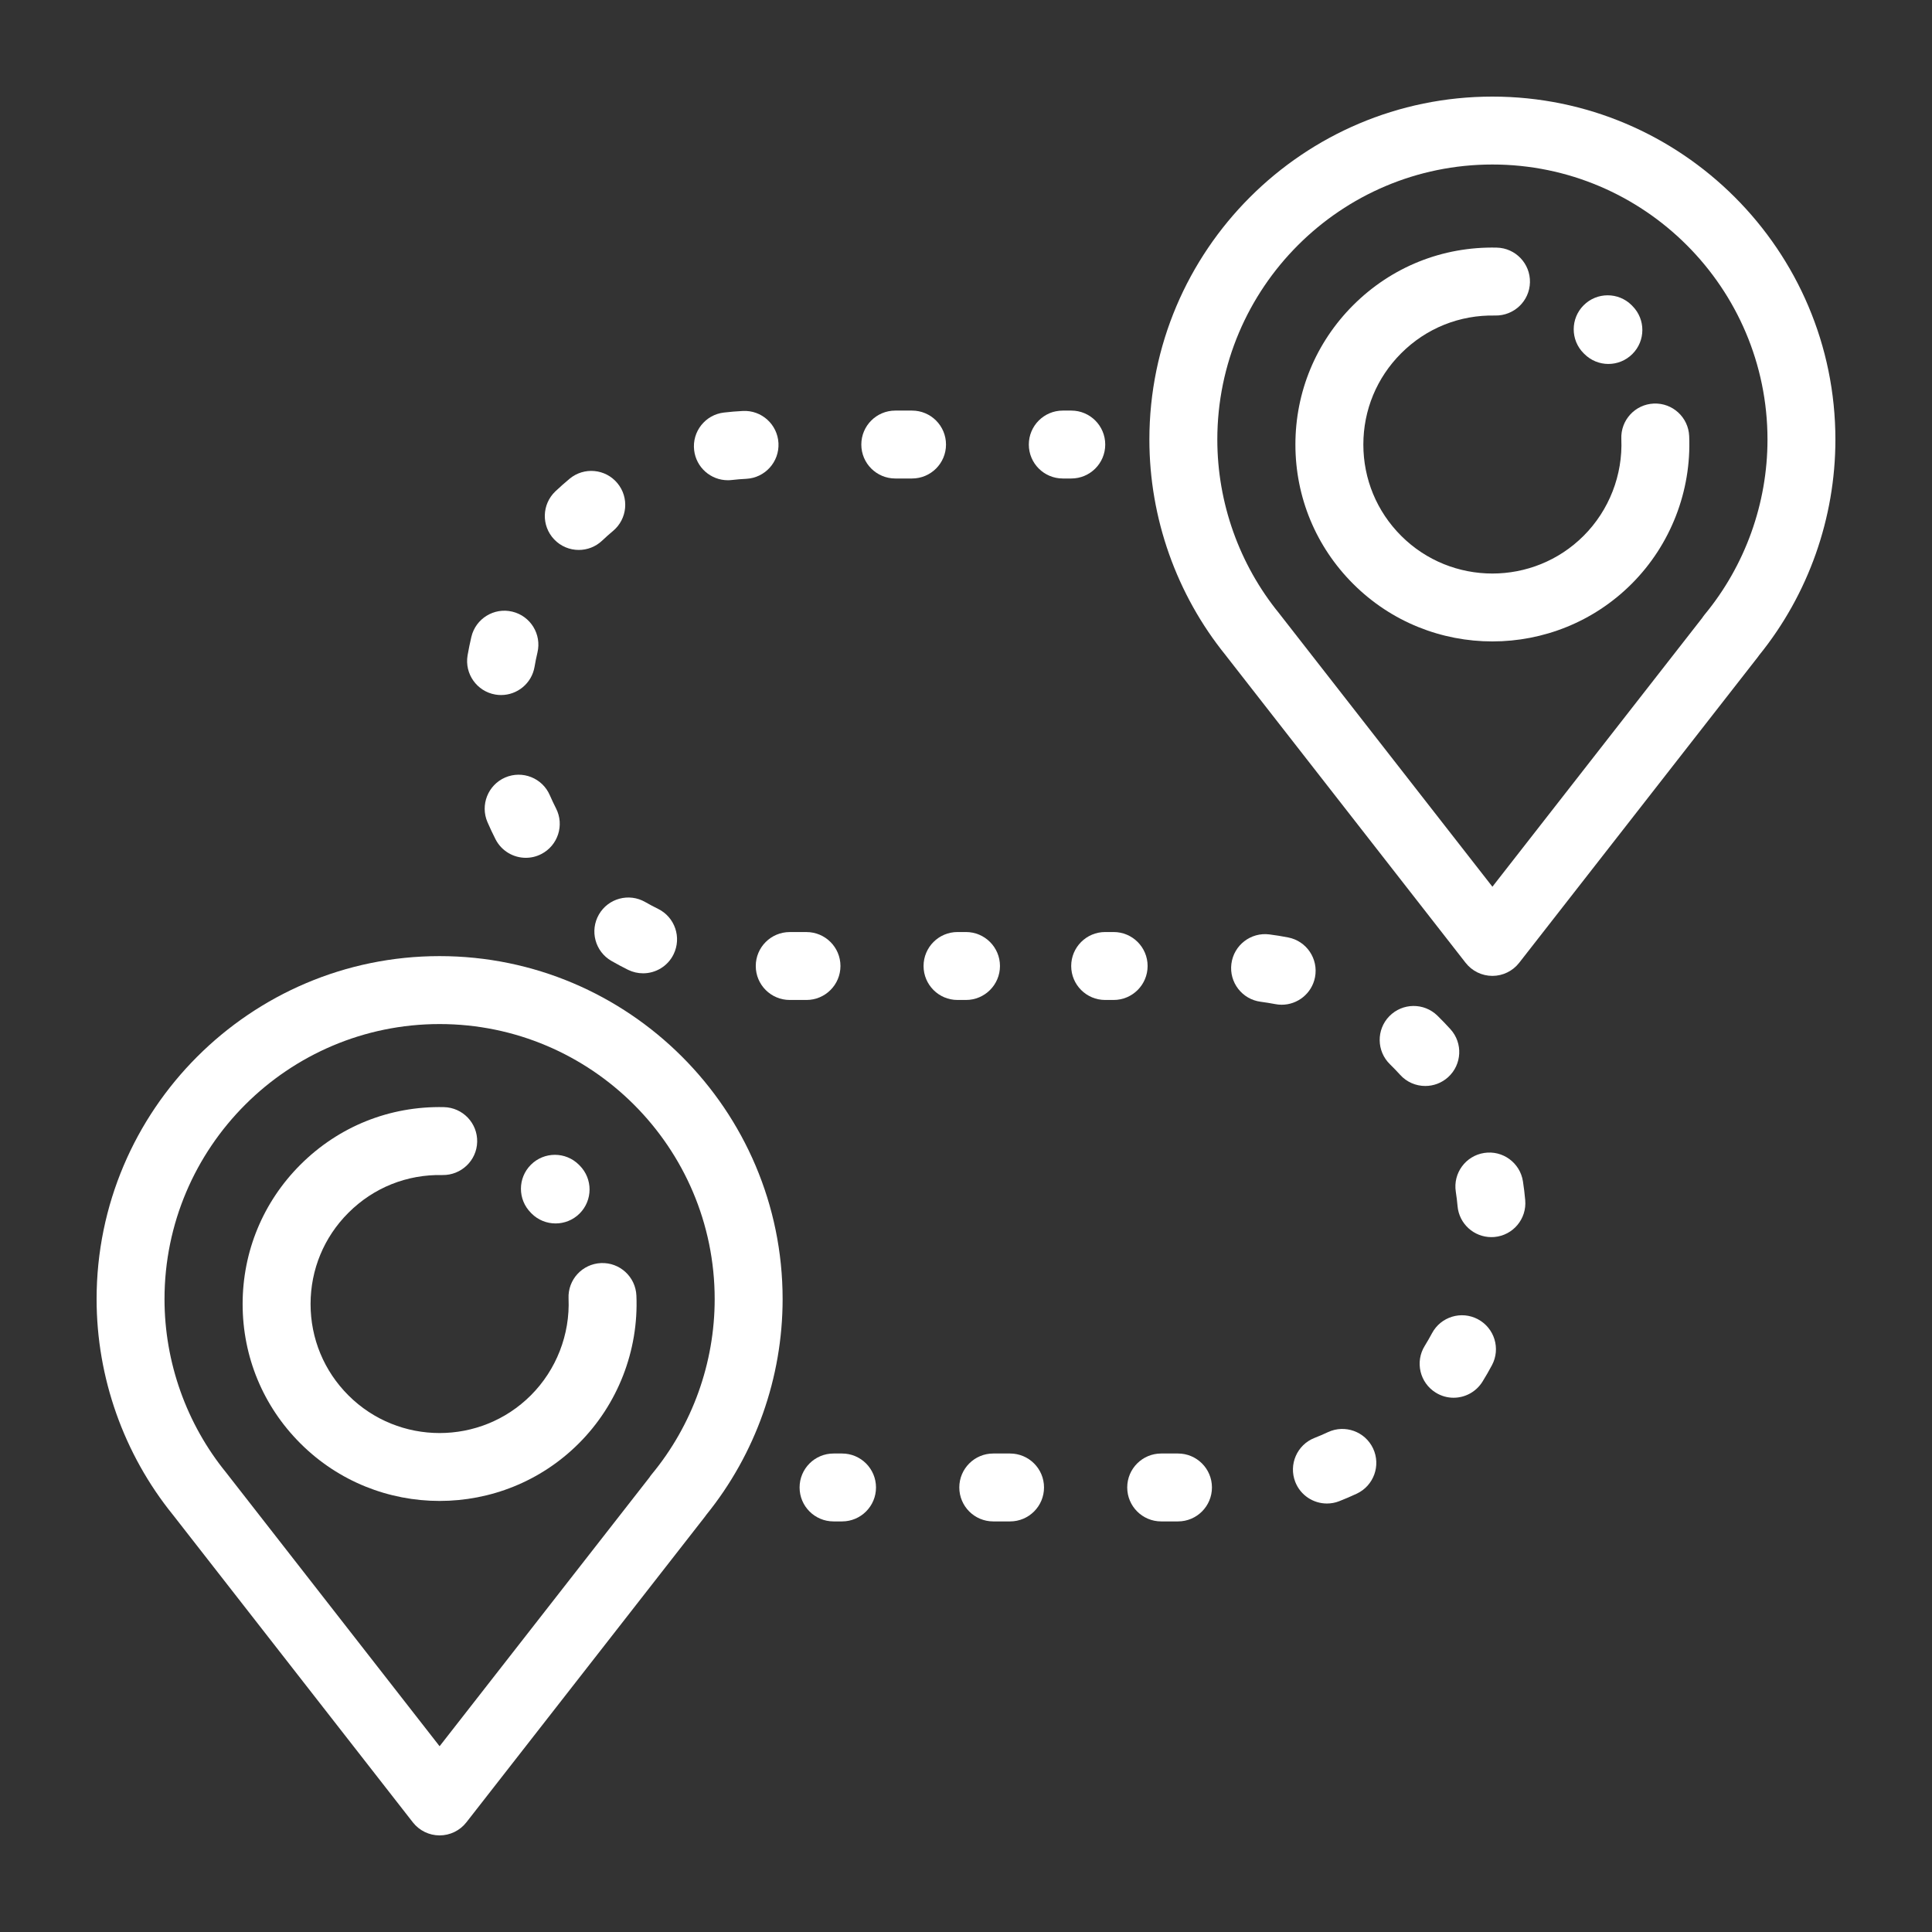 <?xml version="1.0" encoding="UTF-8"?> <svg xmlns="http://www.w3.org/2000/svg" width="60" height="60" viewBox="0 0 60 60" fill="none"><rect x="0" y="0" width="60" height="60" fill="#333333" stroke="none"/> <g clip-path="url(#clip0_2_1574)"> <path d="M13.652 29.693C7.779 29.693 3 34.472 3 40.345C3 42.778 3.841 45.155 5.369 47.043C5.372 47.047 5.375 47.05 5.377 47.053L12.821 56.594C13.021 56.85 13.327 57 13.652 57C13.977 57 14.284 56.85 14.484 56.594L21.892 47.103C21.907 47.084 21.921 47.065 21.934 47.045C23.463 45.156 24.305 42.781 24.305 40.345C24.305 34.472 19.526 29.693 13.652 29.693ZM20.242 45.783C20.215 45.815 20.19 45.849 20.168 45.884L13.652 54.231L7.061 45.782C7.05 45.767 7.039 45.753 7.027 45.738C5.79 44.221 5.109 42.306 5.109 40.346C5.109 35.635 8.942 31.803 13.652 31.803C18.363 31.803 22.195 35.635 22.195 40.346C22.195 42.327 21.502 44.258 20.242 45.783Z" fill="white"></path> <path d="M19.764 40.235C19.739 39.653 19.247 39.201 18.665 39.226C18.083 39.251 17.631 39.743 17.657 40.325C17.705 41.445 17.278 42.541 16.486 43.333C14.924 44.895 12.381 44.895 10.819 43.333C10.062 42.576 9.645 41.569 9.645 40.499C9.645 39.428 10.061 38.422 10.819 37.665C11.599 36.884 12.638 36.468 13.741 36.492C14.32 36.502 14.806 36.043 14.819 35.461C14.832 34.878 14.37 34.396 13.787 34.383C12.103 34.346 10.518 34.982 9.327 36.173C8.171 37.329 7.535 38.865 7.535 40.499C7.535 42.133 8.171 43.669 9.327 44.824C10.519 46.017 12.086 46.613 13.652 46.613C15.219 46.613 16.785 46.017 17.978 44.824C19.186 43.616 19.837 41.943 19.764 40.235Z" fill="white"></path> <path d="M18.003 36.197L17.979 36.173C17.567 35.761 16.899 35.761 16.487 36.173C16.075 36.585 16.075 37.252 16.487 37.664L16.506 37.684C16.712 37.892 16.983 37.995 17.255 37.995C17.523 37.995 17.792 37.893 17.998 37.689C18.411 37.278 18.414 36.611 18.003 36.197Z" fill="white"></path> <path d="M46.348 3C40.474 3 35.695 7.779 35.695 13.652C35.695 16.085 36.536 18.462 38.065 20.35C38.067 20.353 38.07 20.357 38.072 20.36L45.516 29.901C45.716 30.157 46.023 30.307 46.348 30.307C46.672 30.307 46.979 30.157 47.179 29.901L54.587 20.41C54.602 20.391 54.616 20.372 54.629 20.352C56.159 18.463 57 16.088 57 13.652C57 7.779 52.221 3 46.348 3ZM52.937 19.089C52.91 19.122 52.886 19.156 52.863 19.191L46.348 27.538L39.756 19.089C39.745 19.074 39.734 19.059 39.722 19.045C38.486 17.528 37.805 15.613 37.805 13.652C37.805 8.942 41.637 5.109 46.348 5.109C51.058 5.109 54.891 8.942 54.891 13.652C54.891 15.634 54.197 17.565 52.937 19.089Z" fill="white"></path> <path d="M52.459 13.541C52.434 12.96 51.942 12.508 51.36 12.533C50.778 12.558 50.327 13.05 50.352 13.632C50.4 14.752 49.973 15.848 49.181 16.64C47.619 18.202 45.076 18.202 43.514 16.64C42.757 15.883 42.34 14.876 42.34 13.806C42.34 12.735 42.757 11.729 43.514 10.972C44.294 10.191 45.333 9.775 46.436 9.799C47.019 9.808 47.501 9.35 47.514 8.768C47.527 8.185 47.065 7.703 46.483 7.69C44.799 7.653 43.214 8.289 42.022 9.48C40.867 10.636 40.23 12.172 40.23 13.806C40.23 15.44 40.867 16.976 42.022 18.131C43.215 19.324 44.781 19.92 46.348 19.92C47.914 19.92 49.481 19.323 50.673 18.131C51.881 16.923 52.532 15.25 52.459 13.541Z" fill="white"></path> <path d="M50.698 9.505L50.674 9.48C50.262 9.068 49.594 9.068 49.182 9.48C48.77 9.892 48.77 10.56 49.182 10.972L49.202 10.991C49.408 11.199 49.679 11.303 49.95 11.303C50.219 11.303 50.487 11.2 50.693 10.996C51.107 10.586 51.109 9.918 50.698 9.505Z" fill="white"></path> <path d="M33.27 12.751H33.006C32.423 12.751 31.951 13.223 31.951 13.806C31.951 14.388 32.423 14.86 33.006 14.86H33.27C33.852 14.86 34.324 14.388 34.324 13.806C34.324 13.223 33.852 12.751 33.27 12.751Z" fill="white"></path> <path d="M17.075 24.696C16.844 24.161 16.223 23.915 15.688 24.146C15.154 24.378 14.908 24.999 15.139 25.533C15.217 25.712 15.301 25.892 15.39 26.066C15.577 26.43 15.947 26.64 16.33 26.64C16.492 26.64 16.656 26.603 16.809 26.524C17.328 26.259 17.533 25.624 17.268 25.105C17.2 24.971 17.135 24.834 17.075 24.696Z" fill="white"></path> <path d="M19.038 16.489C19.485 16.116 19.546 15.451 19.173 15.004C18.8 14.556 18.135 14.496 17.688 14.869C17.538 14.994 17.39 15.125 17.248 15.259C16.826 15.66 16.808 16.327 17.209 16.75C17.416 16.969 17.695 17.079 17.974 17.079C18.235 17.079 18.496 16.983 18.7 16.79C18.808 16.687 18.922 16.586 19.038 16.489Z" fill="white"></path> <path d="M15.562 21.585C16.067 21.585 16.513 21.222 16.601 20.708C16.626 20.56 16.656 20.411 16.691 20.265C16.826 19.699 16.476 19.13 15.909 18.995C15.343 18.86 14.774 19.21 14.639 19.777C14.594 19.967 14.555 20.16 14.521 20.353C14.424 20.927 14.81 21.472 15.384 21.57C15.444 21.581 15.504 21.585 15.562 21.585Z" fill="white"></path> <path d="M25.046 28.946H24.526C23.943 28.946 23.471 29.418 23.471 30C23.471 30.583 23.943 31.055 24.526 31.055H25.046C25.628 31.055 26.101 30.583 26.101 30C26.101 29.418 25.628 28.946 25.046 28.946Z" fill="white"></path> <path d="M28.324 12.751H27.804C27.221 12.751 26.749 13.223 26.749 13.806C26.749 14.388 27.221 14.86 27.804 14.86H28.324C28.907 14.86 29.379 14.388 29.379 13.806C29.379 13.223 28.907 12.751 28.324 12.751Z" fill="white"></path> <path d="M24.176 13.762C24.146 13.181 23.65 12.732 23.069 12.763C22.874 12.773 22.677 12.789 22.483 12.812C21.905 12.878 21.49 13.402 21.557 13.98C21.619 14.518 22.075 14.914 22.603 14.914C22.644 14.914 22.684 14.912 22.726 14.907C22.875 14.89 23.026 14.877 23.177 14.87C23.758 14.84 24.206 14.344 24.176 13.762Z" fill="white"></path> <path d="M20.438 28.226C20.303 28.16 20.169 28.088 20.039 28.014C19.534 27.723 18.889 27.897 18.599 28.402C18.309 28.907 18.483 29.552 18.988 29.842C19.157 29.939 19.331 30.032 19.506 30.119C19.656 30.192 19.815 30.227 19.971 30.227C20.36 30.227 20.735 30.011 20.918 29.638C21.175 29.115 20.96 28.483 20.438 28.226Z" fill="white"></path> <path d="M30 28.945H29.736C29.154 28.945 28.682 29.418 28.682 30C28.682 30.582 29.154 31.055 29.736 31.055H30C30.582 31.055 31.055 30.582 31.055 30C31.055 29.418 30.582 28.945 30 28.945Z" fill="white"></path> <path d="M26.15 45.14H25.887C25.304 45.14 24.832 45.612 24.832 46.195C24.832 46.777 25.304 47.249 25.887 47.249H26.15C26.733 47.249 27.205 46.777 27.205 46.195C27.205 45.612 26.733 45.14 26.15 45.14Z" fill="white"></path> <path d="M40.839 30.349C40.949 29.777 40.576 29.223 40.004 29.113C39.812 29.075 39.616 29.044 39.422 29.019C38.844 28.945 38.316 29.354 38.242 29.932C38.168 30.509 38.577 31.038 39.155 31.111C39.304 31.131 39.455 31.155 39.602 31.183C39.67 31.197 39.738 31.203 39.804 31.203C40.299 31.203 40.741 30.853 40.839 30.349Z" fill="white"></path> <path d="M31.368 45.14H30.846C30.264 45.14 29.792 45.612 29.792 46.194C29.792 46.777 30.264 47.249 30.846 47.249H31.368C31.951 47.249 32.423 46.777 32.423 46.194C32.423 45.612 31.951 45.14 31.368 45.14Z" fill="white"></path> <path d="M36.583 45.14H36.062C35.479 45.14 35.007 45.612 35.007 46.194C35.007 46.777 35.479 47.249 36.062 47.249H36.583C37.166 47.249 37.638 46.777 37.638 46.194C37.638 45.612 37.166 45.14 36.583 45.14Z" fill="white"></path> <path d="M41.24 44.477C41.104 44.541 40.964 44.601 40.823 44.656C40.281 44.869 40.014 45.481 40.226 46.023C40.389 46.439 40.787 46.693 41.209 46.693C41.337 46.693 41.467 46.67 41.593 46.62C41.776 46.548 41.959 46.47 42.136 46.387C42.663 46.139 42.89 45.511 42.643 44.984C42.395 44.457 41.767 44.23 41.24 44.477Z" fill="white"></path> <path d="M47.367 37.271C47.35 37.076 47.326 36.88 47.296 36.687C47.207 36.111 46.667 35.716 46.092 35.806C45.516 35.895 45.122 36.434 45.211 37.009C45.234 37.158 45.253 37.309 45.266 37.46C45.315 38.008 45.776 38.42 46.316 38.42C46.347 38.42 46.379 38.419 46.411 38.416C46.991 38.364 47.419 37.852 47.367 37.271Z" fill="white"></path> <path d="M45.899 40.971C45.385 40.696 44.746 40.891 44.472 41.405C44.401 41.538 44.325 41.67 44.246 41.798C43.94 42.293 44.093 42.943 44.588 43.249C44.761 43.357 44.953 43.408 45.142 43.408C45.495 43.408 45.84 43.23 46.04 42.908C46.143 42.742 46.242 42.57 46.334 42.397C46.608 41.883 46.413 41.245 45.899 40.971Z" fill="white"></path> <path d="M44.971 33.454C45.403 33.063 45.437 32.396 45.046 31.964C44.915 31.819 44.778 31.677 44.638 31.54C44.22 31.134 43.553 31.143 43.146 31.56C42.74 31.977 42.749 32.645 43.166 33.051C43.274 33.157 43.38 33.267 43.481 33.378C43.689 33.609 43.976 33.726 44.264 33.726C44.516 33.726 44.769 33.636 44.971 33.454Z" fill="white"></path> <path d="M34.585 28.945H34.322C33.739 28.945 33.267 29.418 33.267 30C33.267 30.582 33.739 31.055 34.322 31.055H34.585C35.168 31.055 35.64 30.582 35.64 30C35.64 29.418 35.168 28.945 34.585 28.945Z" fill="white"></path> </g> <defs> <clipPath id="clip0_2_1574"> <rect width="54" height="54" fill="white" transform="translate(3 3)"></rect> </clipPath> </defs> </svg> 